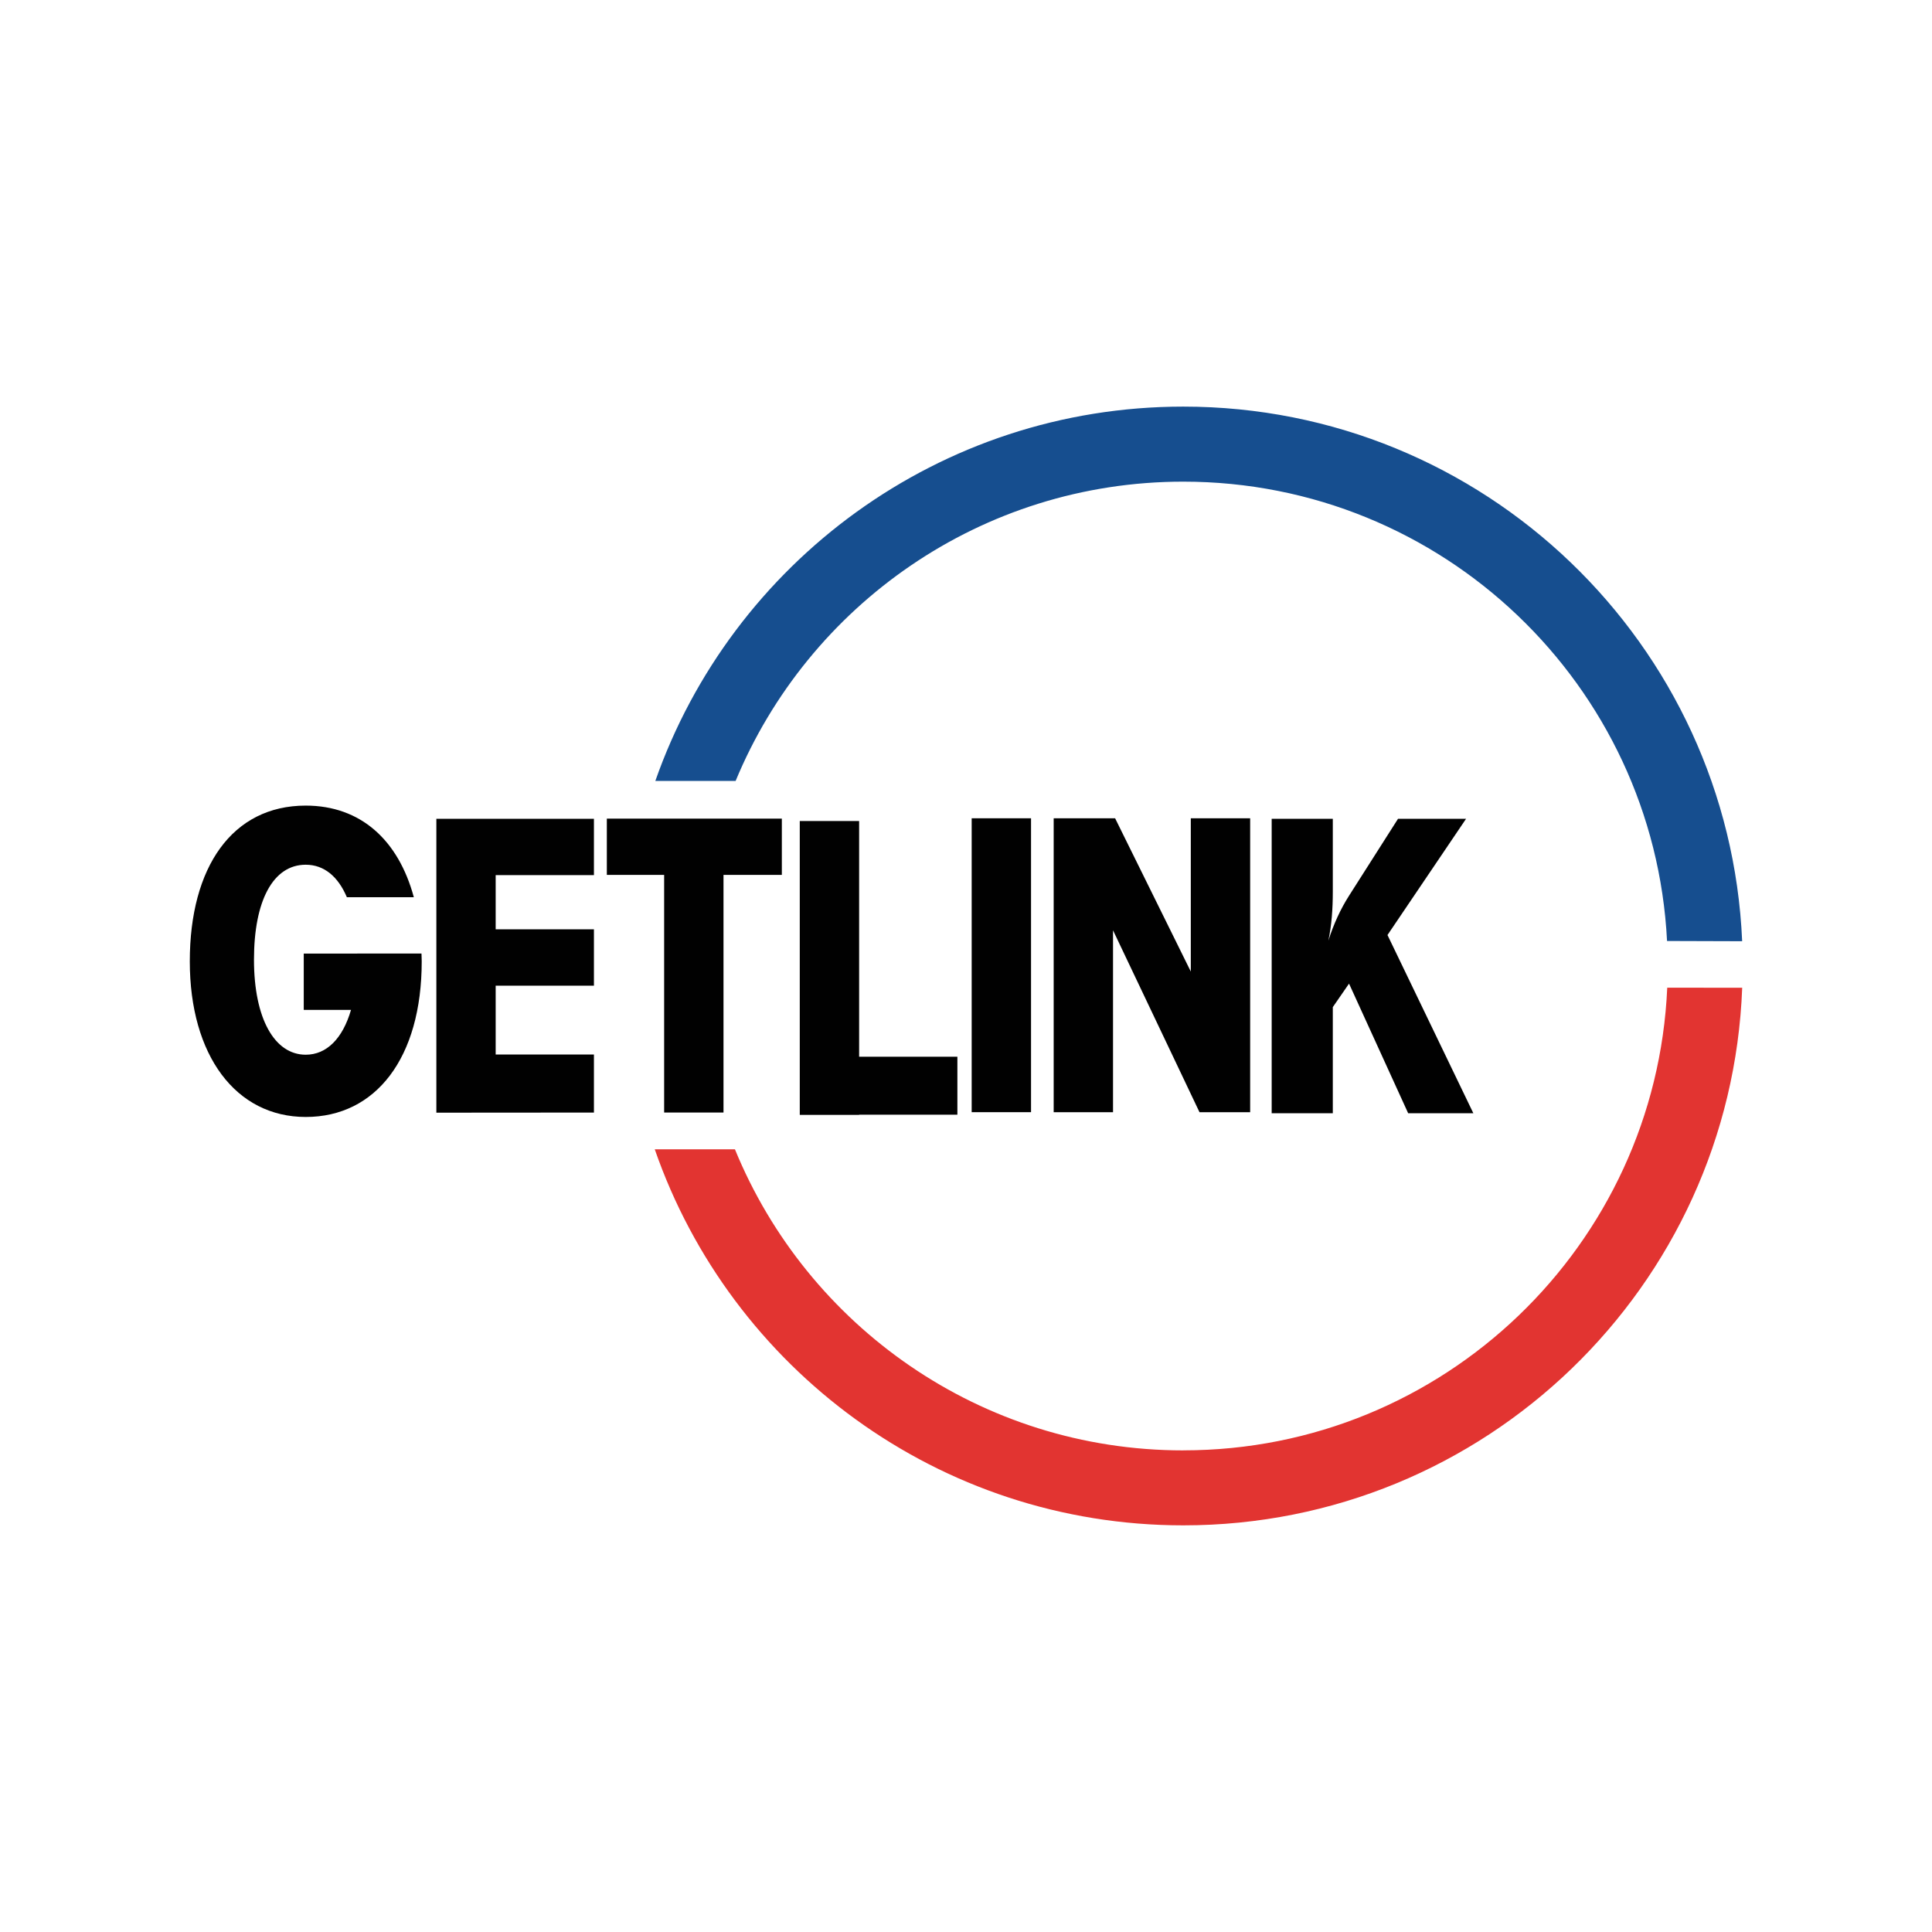 <?xml version="1.0" encoding="UTF-8"?><svg id="Calque_1" xmlns="http://www.w3.org/2000/svg" viewBox="0 0 500 500"><defs><style>.cls-1{fill:#164e8f;}.cls-1,.cls-2,.cls-3{stroke-width:0px;}.cls-2{fill:#e23431;}.cls-3{fill:#010101;}</style></defs><polygon class="cls-3" points="171.88 211.86 157.05 211.86 157.05 226.42 171.88 226.42 171.88 287.92 187.24 287.92 187.24 226.42 202.34 226.42 202.34 211.86 187.24 211.86 171.88 211.86"/><polygon class="cls-3" points="123.52 211.91 112.93 211.91 112.93 287.96 153.71 287.93 153.71 272.9 128.28 272.9 128.28 255.09 153.71 255.09 153.71 240.51 128.28 240.51 128.28 226.48 153.71 226.48 153.71 211.91 128.28 211.91 123.52 211.91"/><path class="cls-3" d="M92.44,246.79h0s-13.83,0-13.83,0v14.57h12.23c-2.15,7.4-6.3,11.6-11.72,11.6-8.04,0-13.39-9.3-13.39-24.6s4.96-24.57,13.39-24.57c4.77,0,8.39,3.08,10.65,8.41h17.33c-3.99-14.76-13.74-23.71-27.98-23.71-19.01,0-30,15.92-30,40.3s11.93,40.28,30.01,40.28,30.01-15.21,30.01-40.28c0-.69-.05-1.35-.06-2.01h-16.63Z"/><polygon class="cls-3" points="308.18 251.44 288.59 211.77 288.05 211.77 274.28 211.77 272.69 211.77 272.69 287.84 288.05 287.84 288.05 240.76 310.43 287.84 323.54 287.84 323.54 211.77 308.18 211.77 308.18 251.44"/><rect class="cls-3" x="251.47" y="211.77" width="15.36" height="76.06"/><path class="cls-3" d="M359.09,241.97l20.33-30.07h-17.61l-12.68,19.91c-2.2,3.46-3.99,7.34-5.35,11.63.84-3.98,1.15-8.17,1.15-12.68v-18.86h-15.82v76.2h15.82v-27.46l4.2-6.08,15.3,33.54h16.87l-22.22-46.12Z"/><polygon class="cls-3" points="222.34 212.48 206.98 212.48 206.98 288.53 222.34 288.53 222.34 288.48 247.77 288.48 247.77 273.48 222.34 273.48 222.34 212.48"/><path class="cls-1" d="M306.24,124.65c67.07,0,121.85,52.66,125.19,118.88l19.44.06c-3.33-76.97-66.84-138.36-144.64-138.36-63.15,0-116.86,40.46-136.63,96.87h20.78c18.82-45.47,63.59-77.45,115.85-77.45"/><path class="cls-2" d="M306.24,375.36c-52.42,0-97.33-32.21-116.04-77.92h-20.75c19.65,56.64,73.47,97.32,136.79,97.32,78.08,0,141.72-61.8,144.64-139.13l-19.4-.02c-2.93,66.62-57.88,119.74-125.23,119.74"/></svg>
